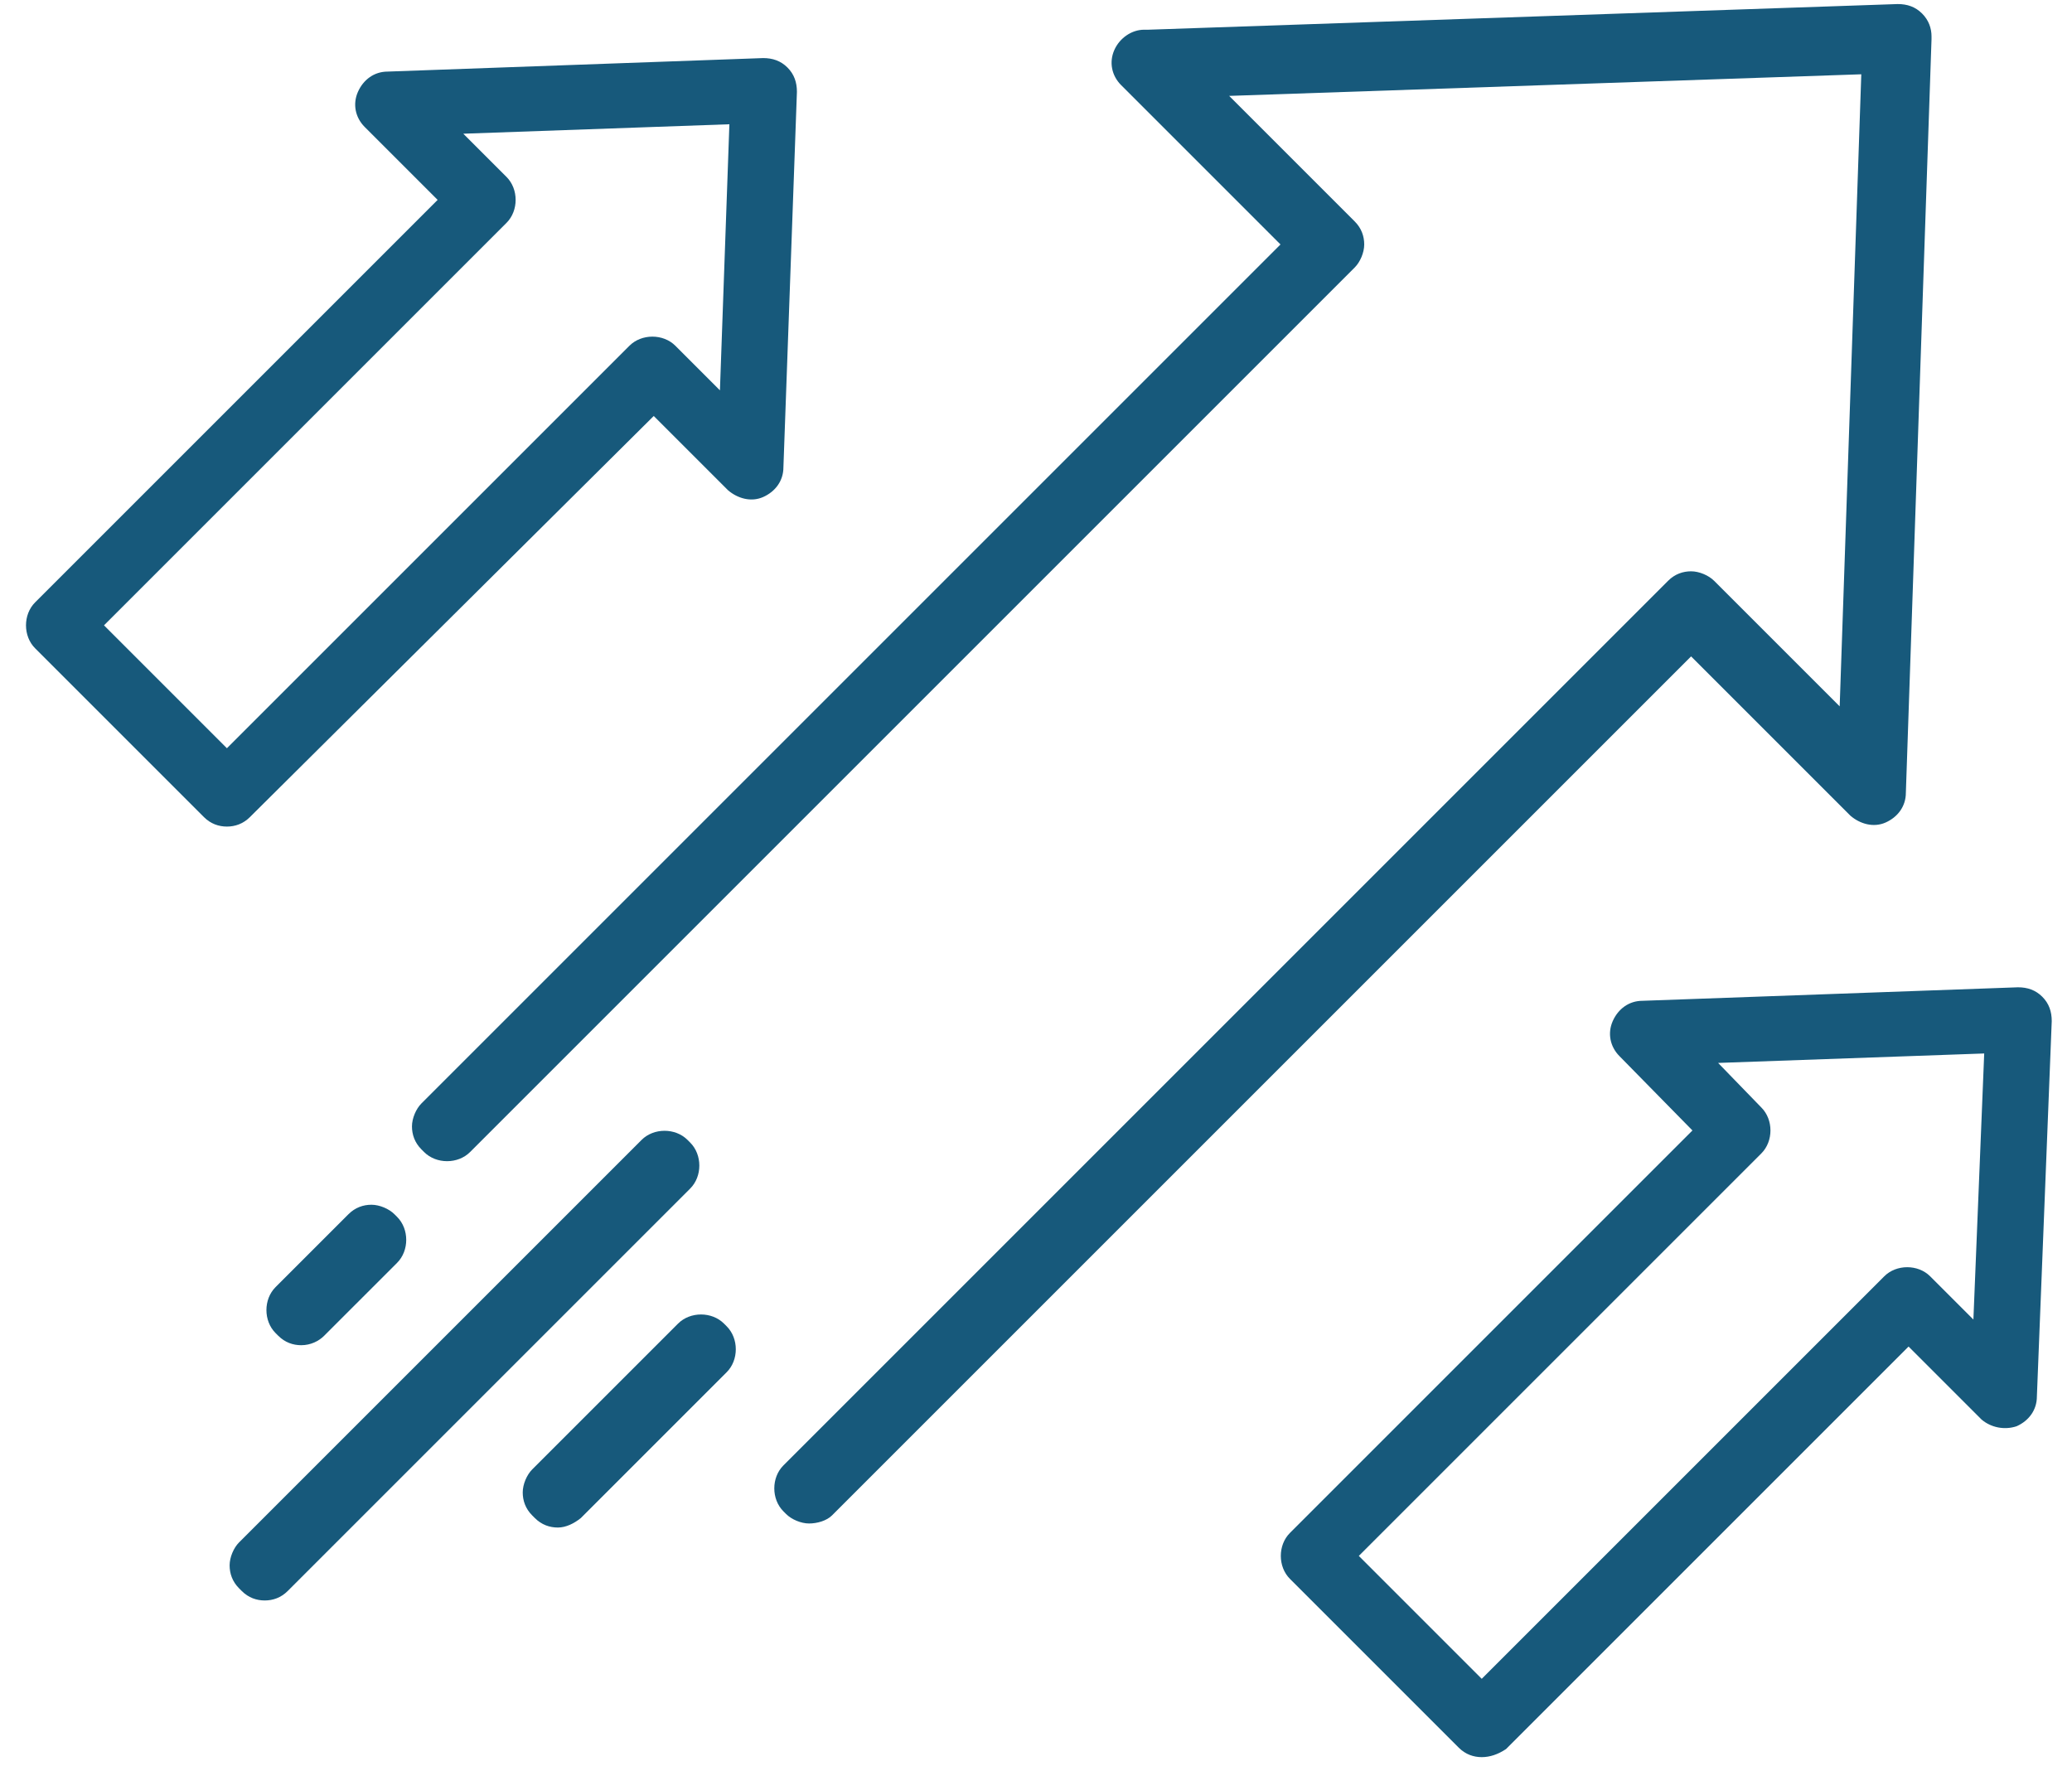 <?xml version="1.0" encoding="utf-8"?>
<!-- Generator: Adobe Illustrator 25.4.1, SVG Export Plug-In . SVG Version: 6.00 Build 0)  -->
<svg version="1.1" id="Layer_1" xmlns="http://www.w3.org/2000/svg" xmlns:xlink="http://www.w3.org/1999/xlink" x="0px" y="0px"
	 width="153.4px" height="131.1px" viewBox="0 0 153.4 131.1" style="enable-background:new 0 0 153.4 131.1;" xml:space="preserve"
	>
<style type="text/css">
	.st0{fill:#17597B;}
</style>
<g>
	<g>
		<path class="st0" d="M59.9,112.8L59.9,112.8c-0.6,0-1.3-0.3-1.7-0.7l-0.2-0.2c-0.9-0.9-0.9-2.5,0-3.4L123.5,43
			c0.5-0.5,1.1-0.7,1.7-0.7l0,0c0.6,0,1.3,0.3,1.7,0.7l9.3,9.3l1.6-46.8L91,7.1l9.3,9.3c0.5,0.5,0.7,1.1,0.7,1.7s-0.3,1.3-0.7,1.7
			L34.8,85.3c-0.9,0.9-2.5,0.9-3.4,0l-0.2-0.2c-0.5-0.5-0.7-1.1-0.7-1.7s0.3-1.3,0.7-1.7l63.6-63.6L83,6.3c-0.7-0.7-0.9-1.7-0.5-2.6
			s1.3-1.5,2.2-1.5H85l55.5-1.9c0.7,0,1.3,0.2,1.8,0.7s0.7,1.1,0.7,1.7v0.2l-1.9,55.8c0,1-0.6,1.8-1.5,2.2s-1.9,0.1-2.6-0.5
			l-11.8-11.8l-63.6,63.6C61.2,112.6,60.5,112.8,59.9,112.8z"/>
	</g>
	<g>
		<path class="st0" d="M109.7,130.1c-0.6,0-1.2-0.2-1.7-0.7l-12.5-12.5c-0.9-0.9-0.9-2.5,0-3.4l29.8-29.8l-5.4-5.5
			c-0.7-0.7-0.9-1.7-0.5-2.6s1.2-1.5,2.2-1.5l27.8-1c0.7,0,1.3,0.2,1.8,0.7s0.7,1.1,0.7,1.8l-1.1,27.8c0,1-0.6,1.8-1.5,2.2
			c-0.9,0.3-1.9,0.1-2.6-0.5l-5.4-5.4l-29.8,29.8C110.9,129.9,110.3,130.1,109.7,130.1z M100.6,115.2l9.1,9.1l29.8-29.8
			c0.9-0.9,2.5-0.9,3.4,0l3.2,3.2l0.8-19.7l-19.7,0.7l3.2,3.3c0.9,0.9,0.9,2.5,0,3.4L100.6,115.2z"/>
	</g>
	<g>
		<path class="st0" d="M16.8,61.2c-0.6,0-1.2-0.2-1.7-0.7L2.6,48c-0.9-0.9-0.9-2.5,0-3.4l29.8-29.8L27,9.4c-0.7-0.7-0.9-1.7-0.5-2.6
			s1.2-1.5,2.2-1.5l27.8-1c0.7,0,1.3,0.2,1.8,0.7S59,6.1,59,6.8l-1,27.8c0,1-0.6,1.8-1.5,2.2s-1.9,0.1-2.6-0.5l-5.5-5.5L18.5,60.5
			C18,61,17.4,61.2,16.8,61.2z M7.7,46.3l9.1,9.1l29.8-29.8c0.9-0.9,2.5-0.9,3.4,0l3.3,3.3L54,9.2L34.3,9.9l3.2,3.2
			c0.9,0.9,0.9,2.5,0,3.4L7.7,46.3z"/>
	</g>
	<g>
		<g>
			<path class="st0" d="M22.3,99.6c-0.6,0-1.2-0.2-1.7-0.7l-0.2-0.2c-0.9-0.9-0.9-2.5,0-3.4l5.4-5.4c0.5-0.5,1.1-0.7,1.7-0.7l0,0
				c0.6,0,1.3,0.3,1.7,0.7l0.2,0.2c0.9,0.9,0.9,2.5,0,3.4L24,98.9C23.6,99.3,23,99.6,22.3,99.6z"/>
		</g>
		<g>
			<path class="st0" d="M19.6,118.5c-0.6,0-1.2-0.2-1.7-0.7l-0.2-0.2c-0.5-0.5-0.7-1.1-0.7-1.7s0.3-1.3,0.7-1.7l29.8-29.8
				c0.9-0.9,2.5-0.9,3.4,0l0.2,0.2c0.9,0.9,0.9,2.5,0,3.4l-29.8,29.8C20.8,118.3,20.2,118.5,19.6,118.5z"/>
		</g>
		<g>
			<path class="st0" d="M41.3,113.1c-0.6,0-1.2-0.2-1.7-0.7l-0.2-0.2c-0.5-0.5-0.7-1.1-0.7-1.7s0.3-1.3,0.7-1.7L50.2,98
				c0.9-0.9,2.5-0.9,3.4,0l0.2,0.2c0.9,0.9,0.9,2.5,0,3.4L43,112.4C42.5,112.8,41.9,113.1,41.3,113.1z"/>
		</g>
	</g>
</g>
</svg>
